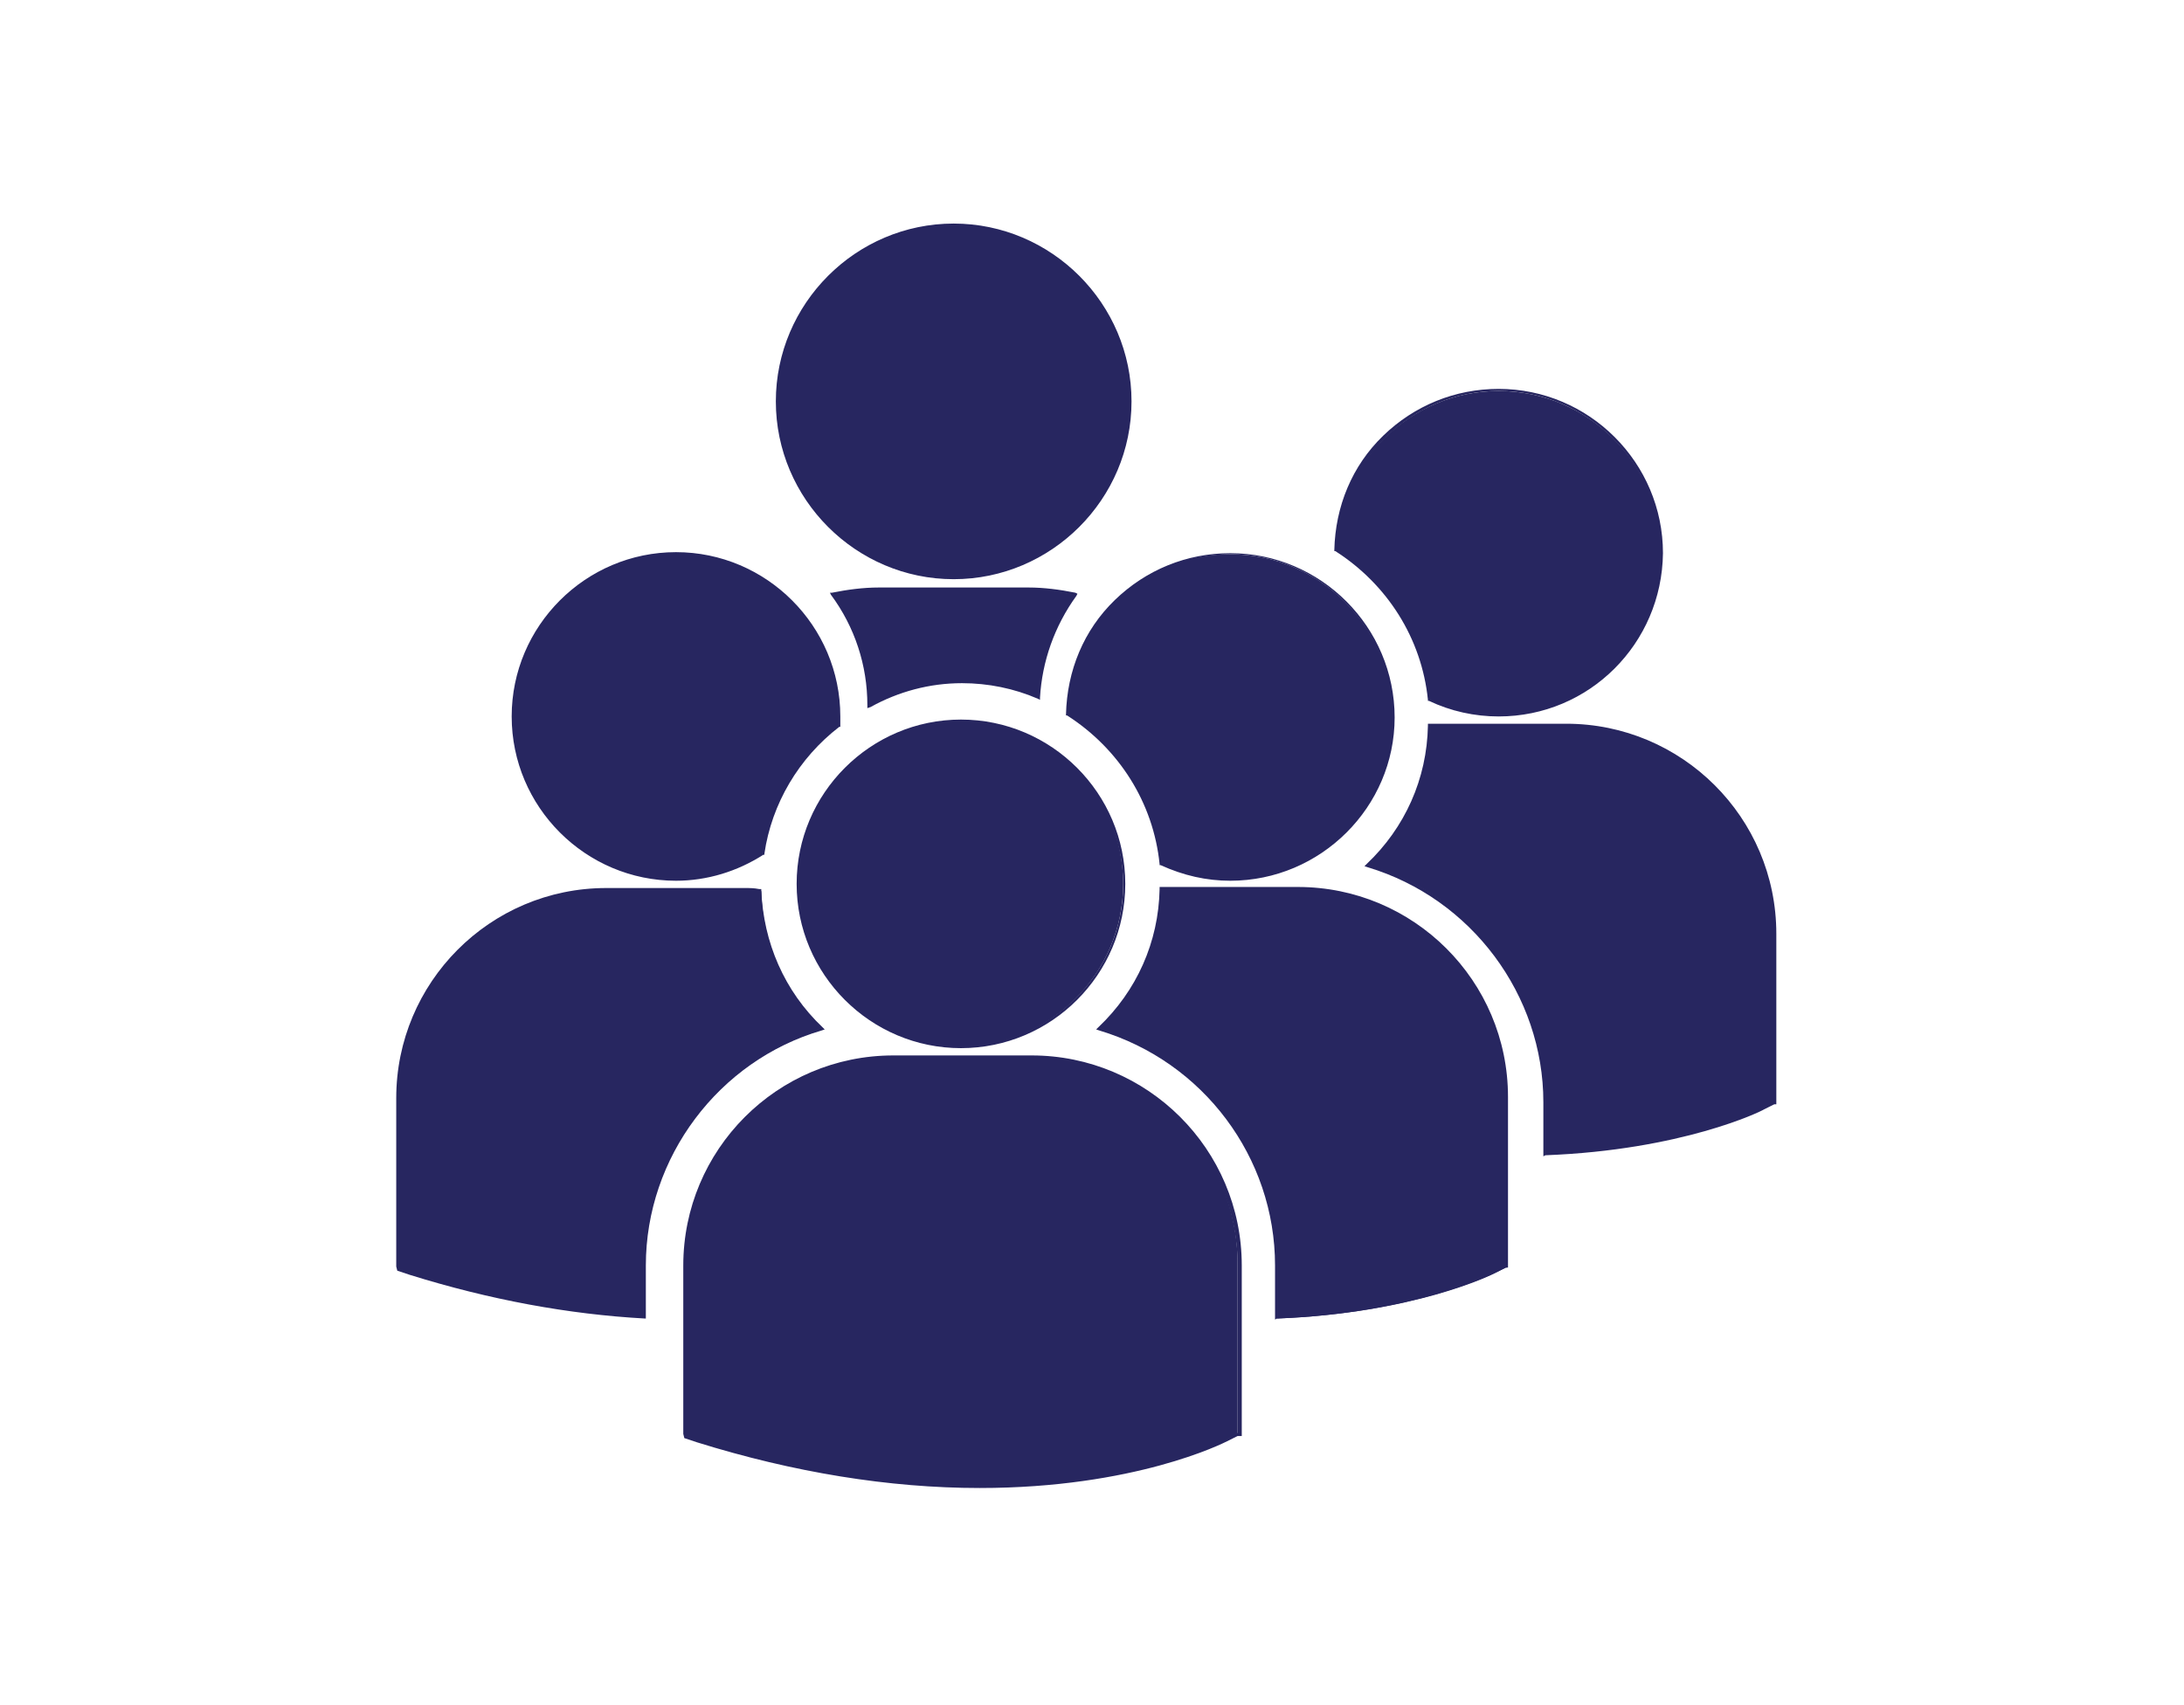 <?xml version="1.0" encoding="UTF-8"?> <!-- Generator: Adobe Illustrator 24.0.1, SVG Export Plug-In . SVG Version: 6.00 Build 0) --> <svg xmlns="http://www.w3.org/2000/svg" xmlns:xlink="http://www.w3.org/1999/xlink" id="Layer_1" x="0px" y="0px" viewBox="0 0 210 164" style="enable-background:new 0 0 210 164;" xml:space="preserve"> <style type="text/css"> .st0{fill:#272660;stroke:#272660;stroke-width:1.055147e-06;stroke-miterlimit:10;} </style> <g> <g> <path class="st0" d="M92.4,100.6c8.6,0,15.6-7,15.6-15.6c0-8.6-7-15.6-15.6-15.6s-15.6,7-15.6,15.6 C76.8,93.6,83.8,100.6,92.4,100.6z"></path> <path class="st0" d="M92.4,100.8c-8.7,0-15.8-7.1-15.8-15.8c0-8.7,7.1-15.8,15.8-15.8c8.7,0,15.8,7.1,15.8,15.8 C108.2,93.7,101.1,100.8,92.4,100.8z M92.4,69.5C83.9,69.5,77,76.5,77,85c0,8.5,6.9,15.5,15.5,15.5c8.5,0,15.5-6.9,15.5-15.5 C107.9,76.5,101,69.5,92.4,69.5z"></path> </g> <g> <path class="st0" d="M99.8,67.1c0.2-3.7,1.4-7.1,3.5-9.9c-1.4-0.3-2.9-0.5-4.4-0.5H84.5c-1.5,0-3,0.2-4.4,0.5 c2.2,3,3.5,6.7,3.5,10.7c2.6-1.5,5.7-2.3,8.9-2.3C95.1,65.6,97.6,66.1,99.8,67.1z"></path> <path class="st0" d="M83.4,68.1l0-0.3c0-3.8-1.2-7.5-3.5-10.6l-0.1-0.2l0.2,0c1.5-0.3,3-0.5,4.5-0.5h14.4c1.5,0,3,0.2,4.5,0.5 l0.2,0.1l-0.1,0.2c-2.1,2.9-3.3,6.3-3.5,9.8l0,0.2l-0.2-0.1c-2.3-1-4.8-1.5-7.3-1.5c-3.1,0-6.1,0.8-8.8,2.3L83.4,68.1z M80.3,57.3 c2.1,3.1,3.3,6.6,3.4,10.3c2.7-1.4,5.7-2.2,8.7-2.2c2.5,0,4.9,0.5,7.2,1.4c0.2-3.4,1.4-6.7,3.4-9.6c-1.4-0.3-2.8-0.4-4.2-0.4H84.5 C83.1,56.9,81.7,57,80.3,57.3z"></path> </g> <g> <path class="st0" d="M102.7,68.6c4.9,3.1,8.4,8.3,9,14.4c2,0.9,4.2,1.5,6.6,1.5c8.6,0,15.6-7,15.6-15.6s-7-15.6-15.6-15.6 C109.7,53.2,102.8,60.1,102.7,68.6z"></path> <path class="st0" d="M118.3,84.7c-2.3,0-4.5-0.5-6.7-1.5l-0.1,0l0-0.1c-0.6-5.9-3.9-11.1-8.9-14.3l-0.1,0l0-0.1 c0.1-4.2,1.7-8.1,4.7-11c3-2.9,6.9-4.5,11.1-4.5c8.7,0,15.8,7.1,15.8,15.8C134.1,77.6,127,84.7,118.3,84.7z M111.8,82.9 c2.1,0.9,4.2,1.4,6.5,1.4c8.5,0,15.5-6.9,15.5-15.5c0-8.5-6.9-15.5-15.5-15.5c-8.4,0-15.3,6.8-15.4,15.1c2.4,1.5,4.5,3.6,6.1,6.1 C110.5,77.2,111.5,79.9,111.8,82.9z"></path> </g> <g> <path class="st0" d="M137.5,67.3c2,0.9,4.2,1.5,6.6,1.5c8.6,0,15.6-7,15.6-15.6c0-8.6-7-15.6-15.6-15.6c-8.5,0-15.5,6.9-15.6,15.4 C133.4,56,136.8,61.2,137.5,67.3z"></path> <path class="st0" d="M144.1,68.9c-2.3,0-4.6-0.5-6.7-1.5l-0.1,0l0-0.1c-0.6-5.9-3.9-11.1-8.9-14.3l-0.1,0l0-0.1 c0.1-4.2,1.7-8.1,4.7-11c3-2.9,6.9-4.5,11.1-4.5c8.7,0,15.8,7.1,15.8,15.8C159.8,61.9,152.8,68.9,144.1,68.9z M137.6,67.2 c2,0.9,4.2,1.4,6.5,1.4c8.5,0,15.5-6.9,15.5-15.5c0-8.5-6.9-15.5-15.5-15.5c-8.4,0-15.3,6.8-15.4,15.1c2.4,1.5,4.5,3.6,6.1,6.1 C136.3,61.4,137.3,64.2,137.6,67.2z"></path> </g> <g> <path class="st0" d="M91.7,55.6c9.4,0,17-7.6,17-17c0-9.4-7.6-17-17-17c-9.4,0-17,7.6-17,17C74.7,48,82.3,55.6,91.7,55.6z"></path> <path class="st0" d="M91.7,55.7c-9.4,0-17.1-7.7-17.1-17.1s7.7-17.1,17.1-17.1c9.4,0,17.1,7.7,17.1,17.1S101.1,55.7,91.7,55.7z M91.7,21.8c-9.3,0-16.8,7.5-16.8,16.8s7.5,16.8,16.8,16.8c9.3,0,16.8-7.5,16.8-16.8S100.9,21.8,91.7,21.8z"></path> </g> <g> <path class="st0" d="M65,84.5c3.1,0,5.9-0.9,8.3-2.4c0.8-5,3.4-9.4,7.3-12.3c0-0.3,0-0.6,0-0.9c0-8.6-7-15.6-15.6-15.6 c-8.6,0-15.6,7-15.6,15.6C49.4,77.5,56.4,84.5,65,84.5z"></path> <path class="st0" d="M65,84.7c-8.7,0-15.8-7.1-15.8-15.8c0-8.7,7.1-15.8,15.8-15.8c8.7,0,15.8,7.1,15.8,15.8c0,0.2,0,0.4,0,0.6 c0,0.1,0,0.2,0,0.3l0,0.1l-0.1,0c-3.9,3-6.5,7.4-7.2,12.2l0,0.1l-0.1,0C70.9,83.8,68,84.7,65,84.7z M65,53.4 c-8.5,0-15.5,6.9-15.5,15.5c0,8.5,6.9,15.5,15.5,15.5c2.9,0,5.7-0.8,8.2-2.4c0.8-4.9,3.3-9.3,7.3-12.3c0-0.1,0-0.1,0-0.2 c0-0.2,0-0.4,0-0.6C80.5,60.3,73.6,53.4,65,53.4z"></path> </g> <g> <path class="st0" d="M150.7,69.8h-13.2c-0.1,5.3-2.4,10-5.9,13.4c9.8,2.9,17,12,17,22.8v5c13-0.5,20.5-4.2,21-4.4l1-0.5h0.1V89.8 C170.7,78.8,161.7,69.8,150.7,69.8z"></path> <path class="st0" d="M148.4,111.2V106c0-10.3-6.9-19.6-16.9-22.6l-0.3-0.1l0.2-0.2c3.7-3.5,5.8-8.2,5.9-13.3l0-0.2h13.3 c11.1,0,20.2,9,20.2,20.2v16.4h-0.2l-1,0.5c-0.3,0.2-7.9,3.9-21,4.4L148.4,111.2z M131.9,83.2c4.7,1.5,9,4.5,12,8.4 c3.2,4.2,4.8,9.2,4.8,14.4v4.8c13-0.5,20.4-4.2,20.7-4.4l1.1-0.5V89.8c0-10.9-8.9-19.8-19.8-19.8h-13 C137.5,75,135.5,79.7,131.9,83.2z"></path> </g> <g> <path class="st0" d="M124.9,85.6h-13.2c-0.1,5.3-2.4,10-5.9,13.4c9.8,2.9,17,12,17,22.8v5c13-0.5,20.5-4.2,21-4.4l1-0.5h0.1v-16.2 C144.9,94.5,136,85.6,124.9,85.6z"></path> <path class="st0" d="M122.6,126.9v-5.2c0-10.4-6.9-19.6-16.9-22.6l-0.3-0.1l0.2-0.2c3.7-3.5,5.8-8.2,5.9-13.3l0-0.2h13.3 c11.1,0,20.2,9,20.2,20.2v16.4h-0.2l-1,0.5c-0.3,0.2-7.9,3.9-21,4.4L122.6,126.9z M106.1,98.9c4.7,1.5,9,4.4,12,8.4 c3.2,4.2,4.8,9.2,4.8,14.4v4.8c13-0.5,20.4-4.2,20.7-4.4l1.1-0.5v-16.1c0-10.9-8.9-19.8-19.8-19.8h-13 C111.8,90.7,109.7,95.4,106.1,98.9z"></path> </g> <g> <path class="st0" d="M99.1,101.7H85.8c-11,0-20,9-20,20v16.2l0,0.2l1.1,0.4c10.5,3.3,19.7,4.4,27.2,4.4c14.7,0,23.2-4.2,23.8-4.5 l1-0.5h0.1v-16.2C119.1,110.7,110.1,101.7,99.1,101.7z"></path> <path class="st0" d="M94.2,143.1c-8.7,0-17.9-1.5-27.2-4.4l-1.2-0.4l-0.1-0.4v-16.2c0-11.1,9-20.2,20.2-20.2h13.3 c11.1,0,20.2,9,20.2,20.2v16.4H119l-1,0.5C117.6,138.8,109.1,143.1,94.2,143.1z M66,138l1,0.3c9.3,2.9,18.4,4.4,27.2,4.4 c14.8,0,23.3-4.3,23.7-4.4l1.1-0.5v-16.1c0-10.9-8.9-19.8-19.8-19.8H85.8c-10.9,0-19.8,8.9-19.8,19.8v16.2L66,138z"></path> </g> <g> <path class="st0" d="M79.1,99c-3.5-3.4-5.8-8.1-5.9-13.3c-0.5,0-1-0.1-1.5-0.1H58.4c-11,0-20,9-20,20v16.2l0,0.3l1.1,0.3 c8.4,2.6,16,3.9,22.5,4.2v-4.9C62.1,111,69.2,101.9,79.1,99z"></path> <path class="st0" d="M62.2,126.8l-0.2,0c-7.3-0.4-14.9-1.8-22.6-4.2l-1.2-0.4l-0.1-0.4v-16.2c0-11.1,9-20.2,20.2-20.2h13.3 c0.5,0,0.9,0,1.4,0.1l0.2,0l0,0.1c0.2,5,2.2,9.7,5.9,13.2l0.2,0.2l-0.3,0.1c-9.9,2.9-16.9,12.2-16.9,22.6V126.8z M38.6,121.9 l1,0.3c7.6,2.4,15.1,3.8,22.3,4.2v-4.7c0-5.2,1.7-10.2,4.8-14.4c3-4,7.3-7,12-8.4c-3.5-3.5-5.6-8.1-5.8-13.1 c-0.4,0-0.9-0.1-1.3-0.1H58.4c-10.9,0-19.8,8.9-19.8,19.8v16.2L38.6,121.9z"></path> </g> </g> </svg> 